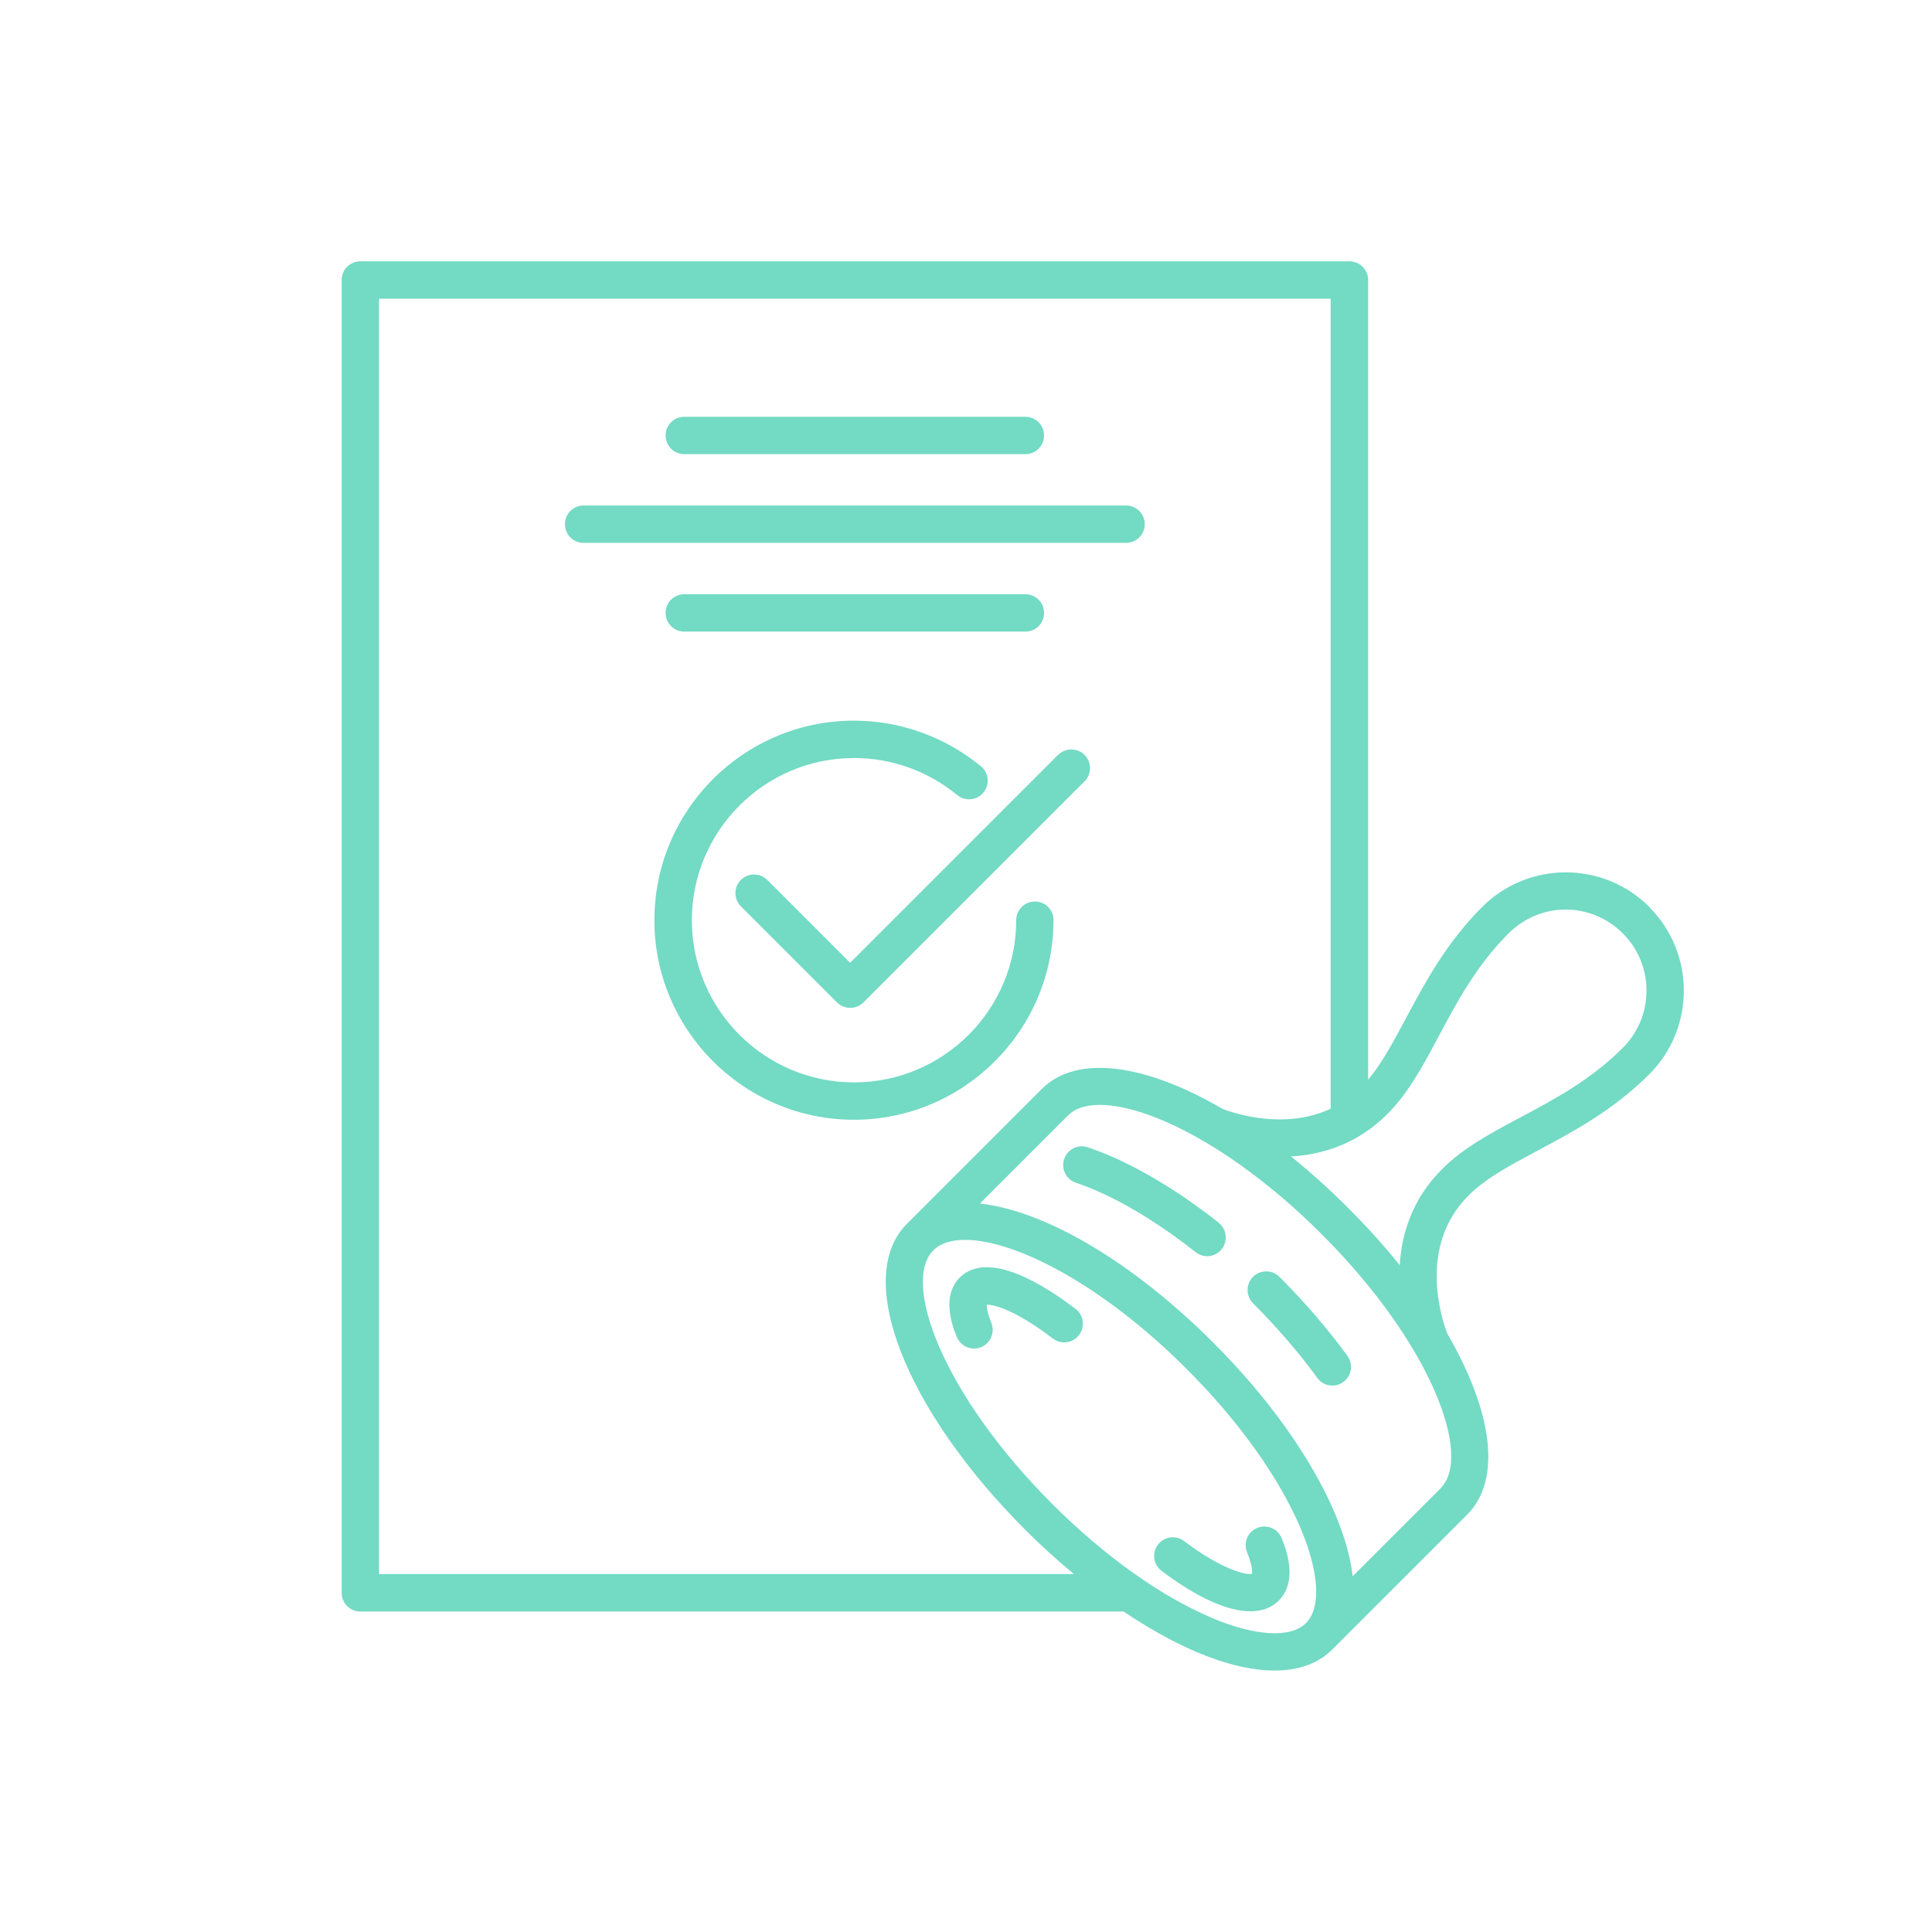 <svg xmlns="http://www.w3.org/2000/svg" xmlns:xlink="http://www.w3.org/1999/xlink" width="500" zoomAndPan="magnify" viewBox="0 0 375 375" height="500" preserveAspectRatio="xMidYMid meet" version="1.0"><defs><filter x="0%" y="0%" width="100%" height="100%" id="5215a8ebb9"><feColorMatrix values="0 0 0 0 1 0 0 0 0 1 0 0 0 0 1 0 0 0 1 0" color-interpolation-filters="sRGB"/></filter><mask id="a29ce71021"><g filter="url(#5215a8ebb9)"><rect x="-37.5" width="450" fill="#000000" y="-37.5" height="450" fill-opacity="0.7"/></g></mask><clipPath id="4dac6ec768"><path d="M 0.238 0.641 L 261 0.641 L 261 274.48 L 0.238 274.48 Z M 0.238 0.641 " clip-rule="nonzero"/></clipPath><clipPath id="2111018e76"><rect x="0" width="262" y="0" height="275"/></clipPath></defs><rect x="-37.5" width="450" fill="#ffffff" y="-37.5" height="450" fill-opacity="1"/><rect x="-37.5" width="450" fill="#ffffff" y="-37.5" height="450" fill-opacity="1"/><g mask="url(#a29ce71021)"><g transform="matrix(1, 0, 0, 1, 66, 50)"><g clip-path="url(#2111018e76)"><path fill="#38cbab" d="M 133.031 38.152 L 66.816 38.152 C 64.809 38.152 63.191 36.535 63.191 34.523 C 63.191 32.516 64.809 30.898 66.816 30.898 L 133.031 30.898 C 135.039 30.898 136.656 32.516 136.656 34.523 C 136.656 36.535 135.039 38.152 133.031 38.152 Z M 133.031 38.152 " fill-opacity="1" fill-rule="nonzero"/><path fill="#38cbab" d="M 66.816 65.34 L 133.031 65.34 C 135.039 65.34 136.656 66.957 136.656 68.965 C 136.656 70.977 135.039 72.594 133.031 72.594 L 66.816 72.594 C 64.809 72.594 63.191 70.977 63.191 68.965 C 63.191 66.957 64.809 65.34 66.816 65.34 Z M 66.816 65.34 " fill-opacity="1" fill-rule="nonzero"/><path fill="#38cbab" d="M 156.199 51.746 C 156.199 49.734 154.582 48.117 152.574 48.117 L 47.277 48.117 C 45.266 48.117 43.648 49.734 43.648 51.746 C 43.648 53.754 45.266 55.371 47.277 55.371 L 152.574 55.371 C 154.582 55.371 156.199 53.754 156.199 51.746 Z M 156.199 51.746 " fill-opacity="1" fill-rule="nonzero"/><path fill="#38cbab" d="M 139.371 96.508 L 99 136.879 L 82.922 120.797 C 81.512 119.387 79.211 119.387 77.801 120.797 C 76.391 122.207 76.391 124.508 77.801 125.914 L 96.453 144.566 C 97.137 145.25 98.047 145.625 99.023 145.625 C 99.996 145.625 100.91 145.25 101.594 144.566 L 144.512 101.648 C 145.922 100.238 145.922 97.938 144.512 96.527 C 143.102 95.121 140.801 95.121 139.391 96.527 Z M 139.371 96.508 " fill-opacity="1" fill-rule="nonzero"/><path fill="#38cbab" d="M 134.875 124.984 C 136.887 124.984 138.5 126.598 138.5 128.609 L 138.48 128.609 C 138.48 149.953 121.094 167.344 99.746 167.344 C 78.402 167.344 61.016 149.953 61.016 128.609 C 61.016 107.266 78.383 89.879 99.746 89.879 C 108.723 89.879 117.465 93.027 124.387 98.727 C 125.941 99.988 126.172 102.27 124.887 103.824 C 123.621 105.379 121.344 105.586 119.789 104.32 C 114.172 99.68 107.062 97.129 99.77 97.129 C 82.422 97.129 68.289 111.266 68.289 128.609 C 68.289 145.957 82.422 160.09 99.77 160.09 C 117.113 160.09 131.246 145.977 131.246 128.609 C 131.246 126.598 132.863 124.984 134.875 124.984 Z M 134.875 124.984 " fill-opacity="1" fill-rule="nonzero"/><path fill="#38cbab" d="M 142.77 204.066 C 136.738 199.441 125.777 192.48 120.266 197.992 C 118.566 199.691 117.074 203.09 119.703 209.492 C 120.285 210.902 121.633 211.754 123.062 211.754 C 123.52 211.754 123.973 211.672 124.43 211.484 C 126.273 210.715 127.164 208.602 126.418 206.758 C 125.633 204.852 125.527 203.754 125.527 203.234 L 125.57 203.234 C 126.918 203.234 131.082 204.23 138.355 209.805 C 139.953 211.027 142.23 210.715 143.434 209.141 C 144.656 207.547 144.344 205.266 142.77 204.066 Z M 142.77 204.066 " fill-opacity="1" fill-rule="nonzero"/><path fill="#38cbab" d="M 176.051 251.293 C 175.285 249.449 176.176 247.336 178.02 246.57 C 179.887 245.801 182 246.691 182.766 248.539 C 185.566 255.312 184.012 258.879 182.207 260.68 C 180.82 262.07 178.953 262.754 176.715 262.754 C 172.262 262.754 166.312 260.082 159.453 254.898 C 157.855 253.699 157.547 251.418 158.75 249.824 C 159.949 248.227 162.23 247.914 163.824 249.117 C 171.016 254.547 175.68 255.73 177.008 255.5 C 177.066 255.086 177.09 253.82 176.051 251.293 Z M 176.051 251.293 " fill-opacity="1" fill-rule="nonzero"/><path fill="#38cbab" d="M 177.215 197.828 C 175.805 199.234 175.805 201.535 177.215 202.965 C 181.855 207.609 186.062 212.477 189.688 217.453 C 190.395 218.426 191.492 218.945 192.609 218.945 C 193.355 218.945 194.102 218.715 194.746 218.238 C 196.363 217.059 196.715 214.777 195.531 213.164 C 191.68 207.898 187.242 202.738 182.332 197.828 C 180.922 196.418 178.621 196.418 177.215 197.828 Z M 177.215 197.828 " fill-opacity="1" fill-rule="nonzero"/><path fill="#38cbab" d="M 160.633 180.293 C 163.93 182.367 167.266 184.73 170.562 187.32 L 170.539 187.34 C 172.113 188.582 172.383 190.863 171.141 192.438 C 170.438 193.352 169.379 193.828 168.301 193.828 C 167.516 193.828 166.727 193.559 166.062 193.039 C 162.977 190.594 159.848 188.375 156.781 186.449 C 151.848 183.34 147.145 181.02 142.832 179.57 C 140.926 178.926 139.91 176.875 140.555 174.969 C 141.195 173.062 143.246 172.047 145.152 172.688 C 150.004 174.324 155.203 176.895 160.633 180.293 Z M 160.633 180.293 " fill-opacity="1" fill-rule="nonzero"/><g clip-path="url(#4dac6ec768)"><path fill="#38cbab" d="M 221.688 126.039 C 230.641 117.086 245.188 117.086 254.141 126.039 L 254.117 126.059 C 263.07 135.012 263.07 149.562 254.117 158.516 C 247.16 165.473 239.469 169.586 232.684 173.215 L 232.547 173.289 L 232.371 173.383 C 226.996 176.246 222.355 178.715 219.012 182.078 C 209.168 191.922 213.832 206.012 214.91 208.852 C 223.656 223.855 225.582 237.18 218.785 243.977 L 192.609 270.152 C 189.875 272.887 186.062 274.254 181.398 274.254 C 177.027 274.254 171.906 273.055 166.23 270.648 C 161.672 268.703 156.883 266.027 152.098 262.797 L 3.941 262.797 C 1.934 262.797 0.316 261.18 0.316 259.168 L 0.316 4.352 C 0.316 2.34 1.934 0.723 3.941 0.723 L 195.926 0.723 C 197.938 0.723 199.555 2.34 199.555 4.352 L 199.555 159.57 C 202.188 156.43 204.328 152.434 206.746 147.918 L 206.984 147.477 C 210.613 140.691 214.73 132.996 221.688 126.039 Z M 7.57 7.977 L 7.57 255.52 L 142.438 255.52 C 139.27 252.891 136.141 250.07 133.113 247.047 C 109.57 223.504 99.645 197.93 110.027 187.547 L 136.199 161.375 C 143 154.578 156.324 156.484 171.328 165.25 C 173.648 166.141 183.41 169.352 192.277 165.207 L 192.277 7.977 Z M 138.254 241.926 C 148.262 251.957 159.227 259.77 169.07 263.957 L 169.07 263.977 C 177.629 267.602 184.527 268.02 187.492 265.035 C 190.477 262.051 190.062 255.168 186.434 246.609 C 182.25 236.766 174.438 225.824 164.406 215.793 C 147.785 199.152 130.895 190.656 121.344 190.656 C 118.629 190.656 116.535 191.32 115.168 192.688 C 108.969 198.863 116.949 220.621 138.254 241.926 Z M 196.547 255.957 L 213.668 238.84 L 213.645 238.816 C 219.84 232.641 211.863 210.883 190.559 189.578 C 169.254 168.273 147.516 160.316 141.32 166.492 L 124.203 183.609 C 136.676 184.977 153.566 194.676 169.523 210.633 C 180.199 221.305 188.57 233.059 193.109 243.75 C 194.992 248.184 196.133 252.289 196.547 255.957 Z M 228.879 167.008 L 229.148 166.867 C 235.84 163.301 242.742 159.613 249 153.375 C 255.113 147.262 255.113 137.293 249 131.18 C 242.887 125.066 233.043 124.941 226.805 131.18 C 220.566 137.418 216.879 144.34 213.312 151.031 C 210.266 156.754 207.387 162.141 203.242 166.285 C 197.418 172.086 190.641 174.117 184.59 174.473 C 188.301 177.457 192.031 180.812 195.699 184.48 C 199.367 188.148 202.703 191.859 205.688 195.566 C 206.039 189.516 208.09 182.738 213.895 176.938 C 217.973 172.836 223.281 170 228.879 167.008 Z M 228.879 167.008 " fill-opacity="1" fill-rule="evenodd"/></g></g></g></g></svg>